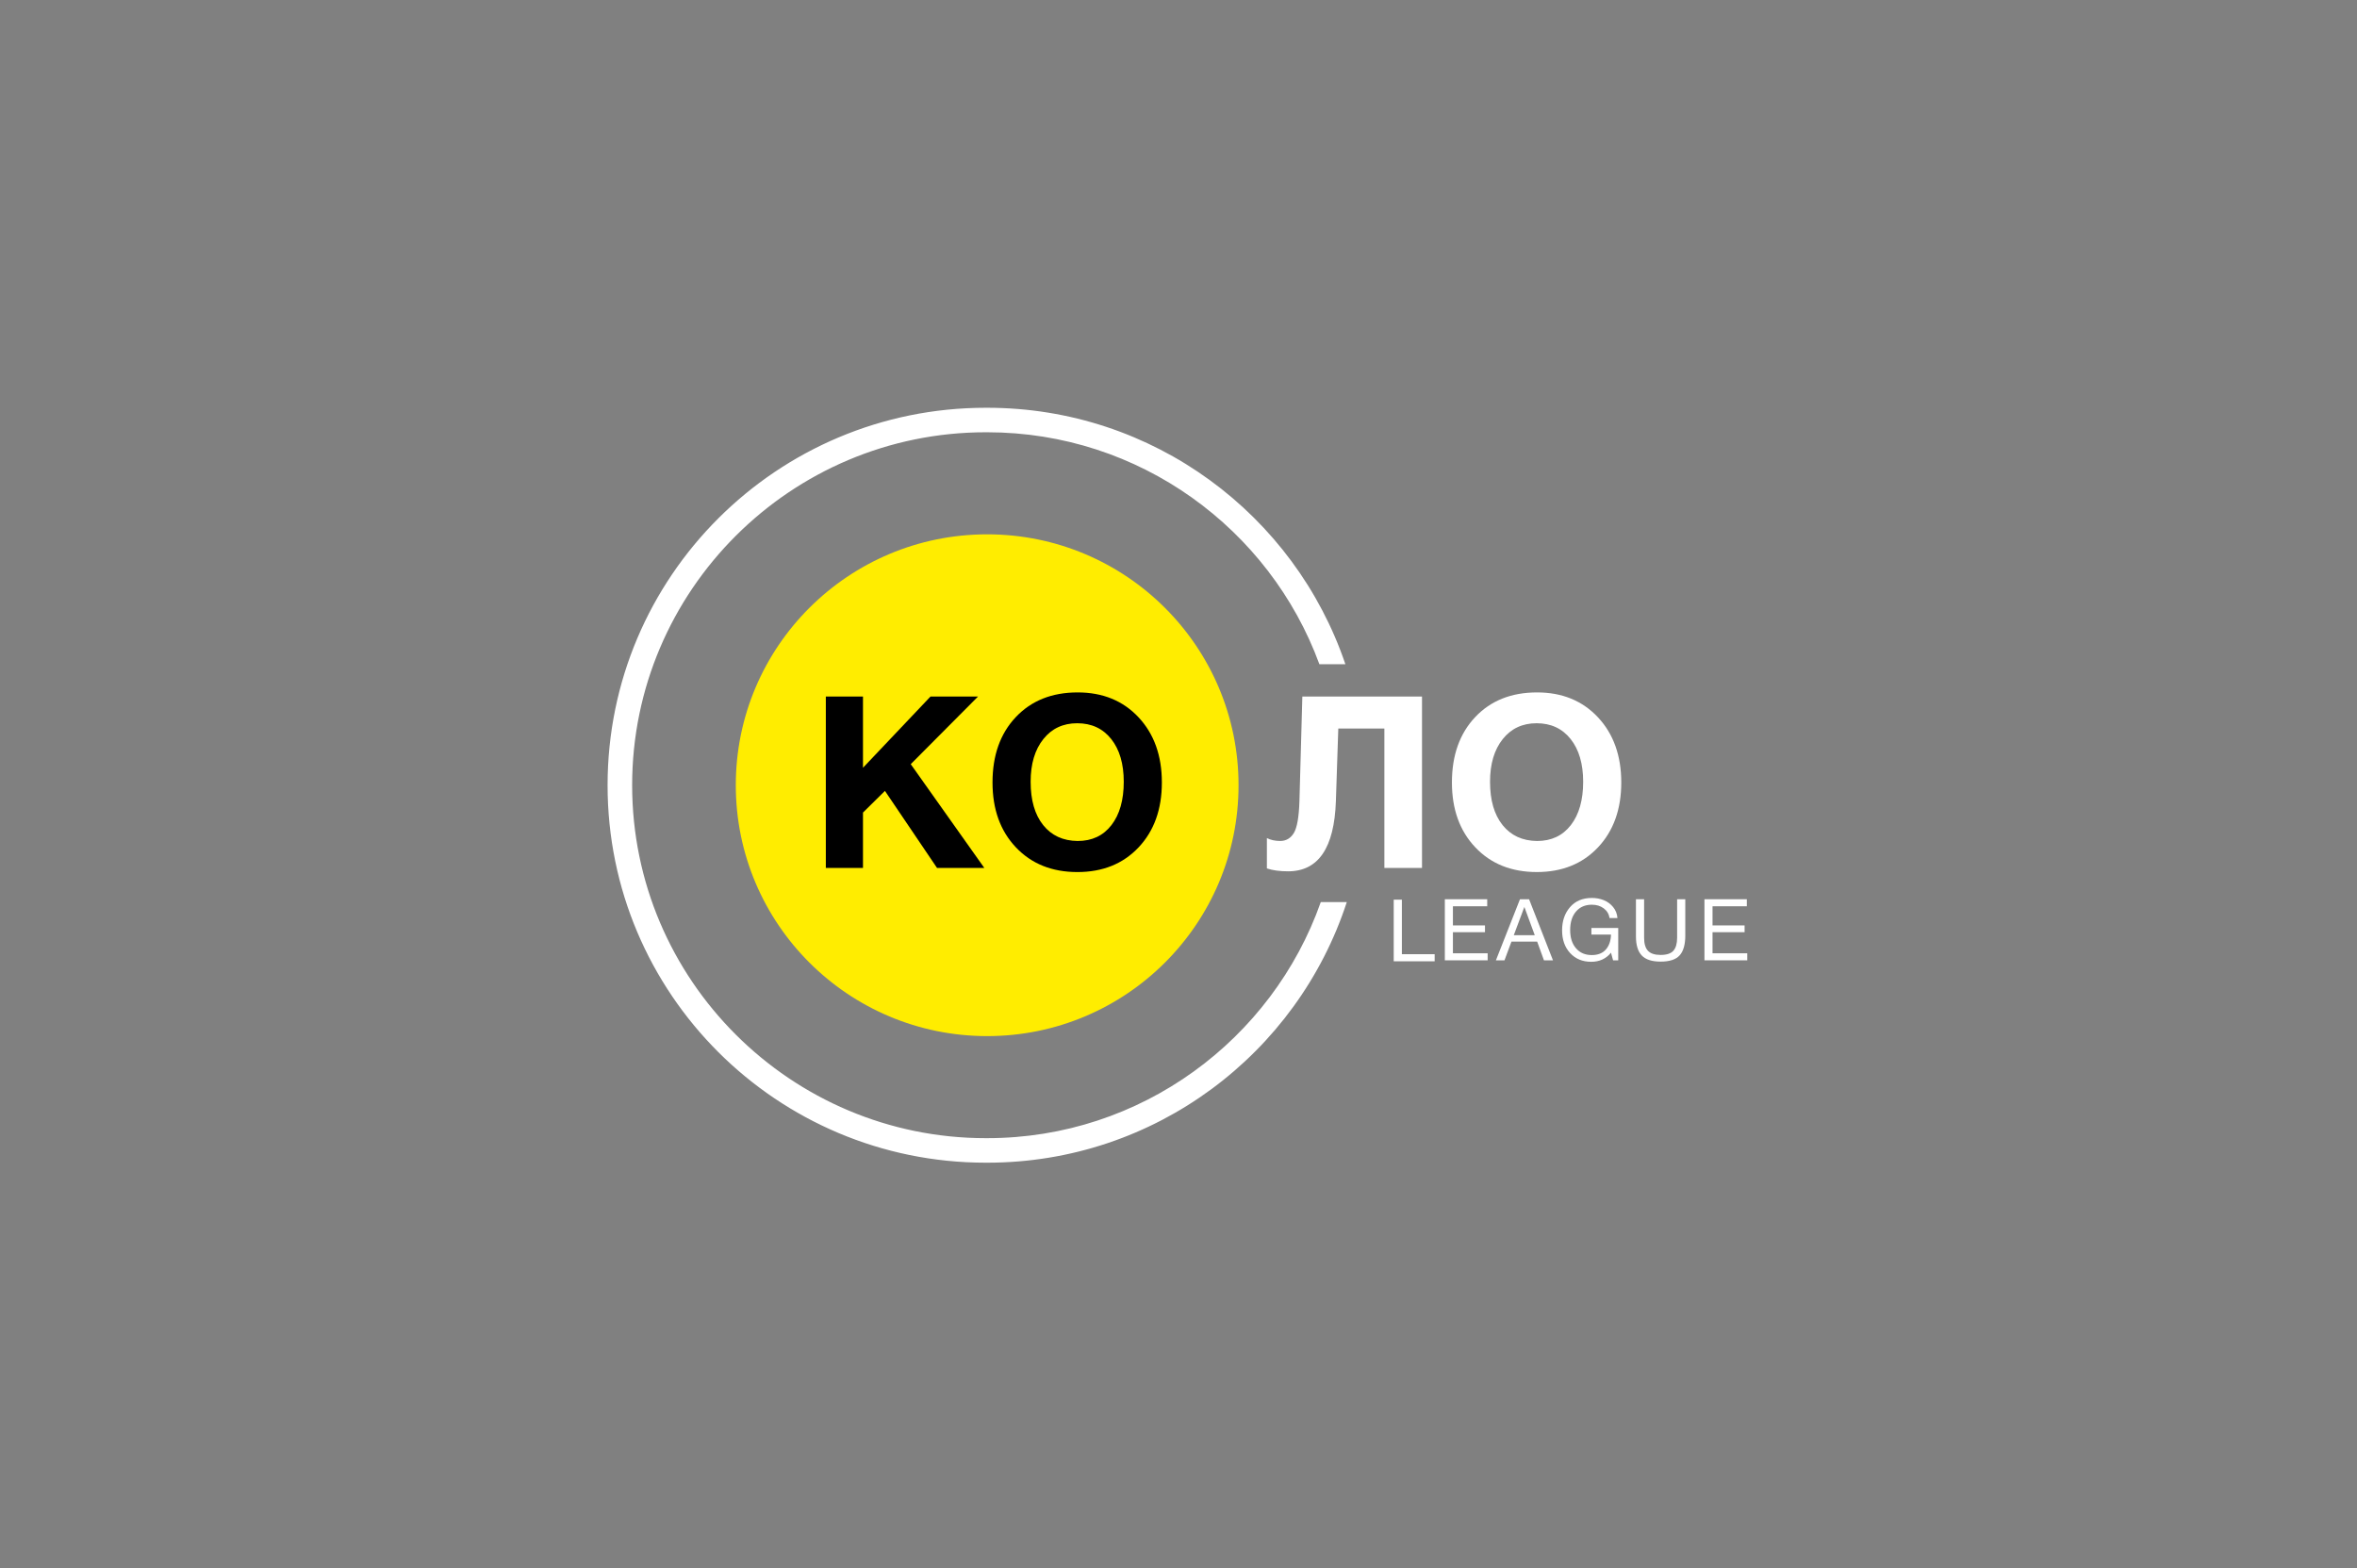 <?xml version="1.0" encoding="UTF-8"?>
<svg xmlns="http://www.w3.org/2000/svg" width="251" height="167" viewBox="0 0 251 167" fill="none">
  <rect x="0" y="0" width="251" height="167" fill="#808080" stroke="none"/>
  <path d="M105.125 110.328C119.909 110.328 131.894 98.367 131.894 83.613C131.894 68.858 119.909 56.897 105.125 56.897C90.341 56.897 78.356 68.858 78.356 83.613C78.356 98.367 90.341 110.328 105.125 110.328Z" fill="#FFED00"></path>
  <path d="M140.651 96.058C135.493 110.681 121.52 121.195 105.125 121.195H104.976C84.212 121.195 67.318 104.335 67.318 83.612C67.318 62.889 84.212 46.029 104.976 46.029H105.125C121.356 46.029 135.222 56.332 140.503 70.728H143.272C137.89 54.852 122.849 43.42 105.125 43.42H104.976C82.733 43.42 64.702 61.415 64.702 83.614C64.702 105.812 82.733 123.807 104.976 123.807H105.125C123.013 123.807 138.168 112.164 143.421 96.059H140.651V96.058Z" fill="white"></path>
  <path d="M152.779 101.606V102.362H148.419V95.799H149.288V101.606H152.779Z" fill="white"></path>
  <path d="M104.154 74.166L96.986 81.37L104.821 92.421H99.786L94.238 84.217L91.9 86.524V92.421H87.944V74.166H91.9V81.754L99.093 74.166H104.154Z" fill="black"></path>
  <path d="M114.762 73.731C117.435 73.731 119.595 74.616 121.249 76.385C122.901 78.154 123.728 80.467 123.728 83.321C123.728 86.175 122.901 88.478 121.249 90.231C119.595 91.983 117.426 92.859 114.737 92.859C112.03 92.859 109.847 91.983 108.186 90.231C106.525 88.48 105.694 86.176 105.694 83.321C105.694 80.432 106.519 78.111 108.173 76.36C109.827 74.607 112.023 73.731 114.762 73.731ZM114.712 77.013C113.204 77.013 112.001 77.577 111.103 78.705C110.203 79.833 109.754 81.345 109.754 83.243C109.754 85.21 110.198 86.747 111.089 87.859C111.98 88.971 113.204 89.535 114.762 89.551C116.287 89.551 117.485 88.987 118.36 87.859C119.233 86.731 119.67 85.192 119.67 83.243C119.67 81.329 119.224 79.812 118.334 78.693C117.443 77.572 116.236 77.013 114.712 77.013Z" fill="black"></path>
  <path d="M151.432 74.166V92.421H147.424V77.576H142.517L142.26 85.319C142.089 90.293 140.393 92.78 137.172 92.78C136.282 92.78 135.528 92.678 134.912 92.473V89.242C135.322 89.447 135.794 89.549 136.325 89.549C136.958 89.549 137.446 89.263 137.79 88.69C138.131 88.117 138.329 86.977 138.38 85.267L138.688 74.166H151.432Z" fill="white"></path>
  <path d="M163.685 73.731C166.357 73.731 168.518 74.616 170.172 76.385C171.824 78.154 172.651 80.467 172.651 83.321C172.651 86.175 171.824 88.478 170.172 90.231C168.519 91.982 166.348 92.858 163.66 92.858C160.953 92.858 158.77 91.982 157.109 90.229C155.448 88.478 154.617 86.175 154.617 83.319C154.617 80.431 155.442 78.11 157.096 76.358C158.748 74.607 160.944 73.731 163.685 73.731ZM163.634 77.013C162.126 77.013 160.923 77.577 160.025 78.705C159.126 79.833 158.676 81.345 158.676 83.243C158.676 85.21 159.121 86.747 160.012 87.859C160.903 88.971 162.126 89.535 163.685 89.551C165.209 89.551 166.408 88.987 167.282 87.859C168.155 86.731 168.593 85.192 168.593 83.243C168.593 81.329 168.146 79.812 167.257 78.693C166.365 77.572 165.157 77.013 163.634 77.013Z" fill="white"></path>
  <path d="M158.376 95.753V96.502H154.723V98.54H158.138V99.262H154.723V101.509H158.422V102.258H153.862V95.753H158.376Z" fill="white"></path>
  <path d="M162.834 95.753L165.378 102.258H164.418L163.695 100.266H160.957L160.215 102.258H159.301L161.864 95.753H162.834ZM163.439 99.581L162.331 96.575L161.206 99.581H163.439Z" fill="white"></path>
  <path d="M172.327 98.813V102.258H171.779L171.558 101.445C171.033 102.09 170.331 102.414 169.453 102.414C168.525 102.414 167.775 102.105 167.206 101.486C166.634 100.867 166.349 100.06 166.349 99.061C166.349 98.068 166.632 97.246 167.195 96.594C167.759 95.943 168.534 95.616 169.516 95.616C169.969 95.616 170.389 95.693 170.781 95.849C171.172 96.005 171.503 96.249 171.779 96.579C172.054 96.912 172.208 97.302 172.245 97.754H171.404C171.337 97.327 171.13 96.985 170.785 96.725C170.44 96.467 170.018 96.336 169.516 96.336C168.809 96.336 168.247 96.578 167.832 97.062C167.417 97.546 167.209 98.202 167.209 99.031C167.209 99.847 167.415 100.496 167.832 100.977C168.247 101.458 168.804 101.698 169.508 101.698C170.167 101.698 170.669 101.499 171.014 101.1C171.359 100.701 171.541 100.173 171.558 99.515H169.47V98.811H172.327V98.813Z" fill="white"></path>
  <path d="M174.214 95.753H175.083V99.855C175.083 100.489 175.22 100.952 175.495 101.244C175.771 101.537 176.218 101.684 176.841 101.684C177.482 101.684 177.936 101.535 178.201 101.236C178.467 100.937 178.599 100.477 178.599 99.855V95.753H179.469V99.627C179.469 100.576 179.271 101.276 178.874 101.724C178.477 102.172 177.8 102.395 176.841 102.395C175.913 102.395 175.244 102.176 174.832 101.742C174.42 101.307 174.214 100.632 174.214 99.717V95.753Z" fill="white"></path>
  <path d="M186.022 95.753V96.502H182.37V98.54H185.784V99.262H182.37V101.509H186.068V102.258H181.509V95.753H186.022Z" fill="white"></path>
</svg>
